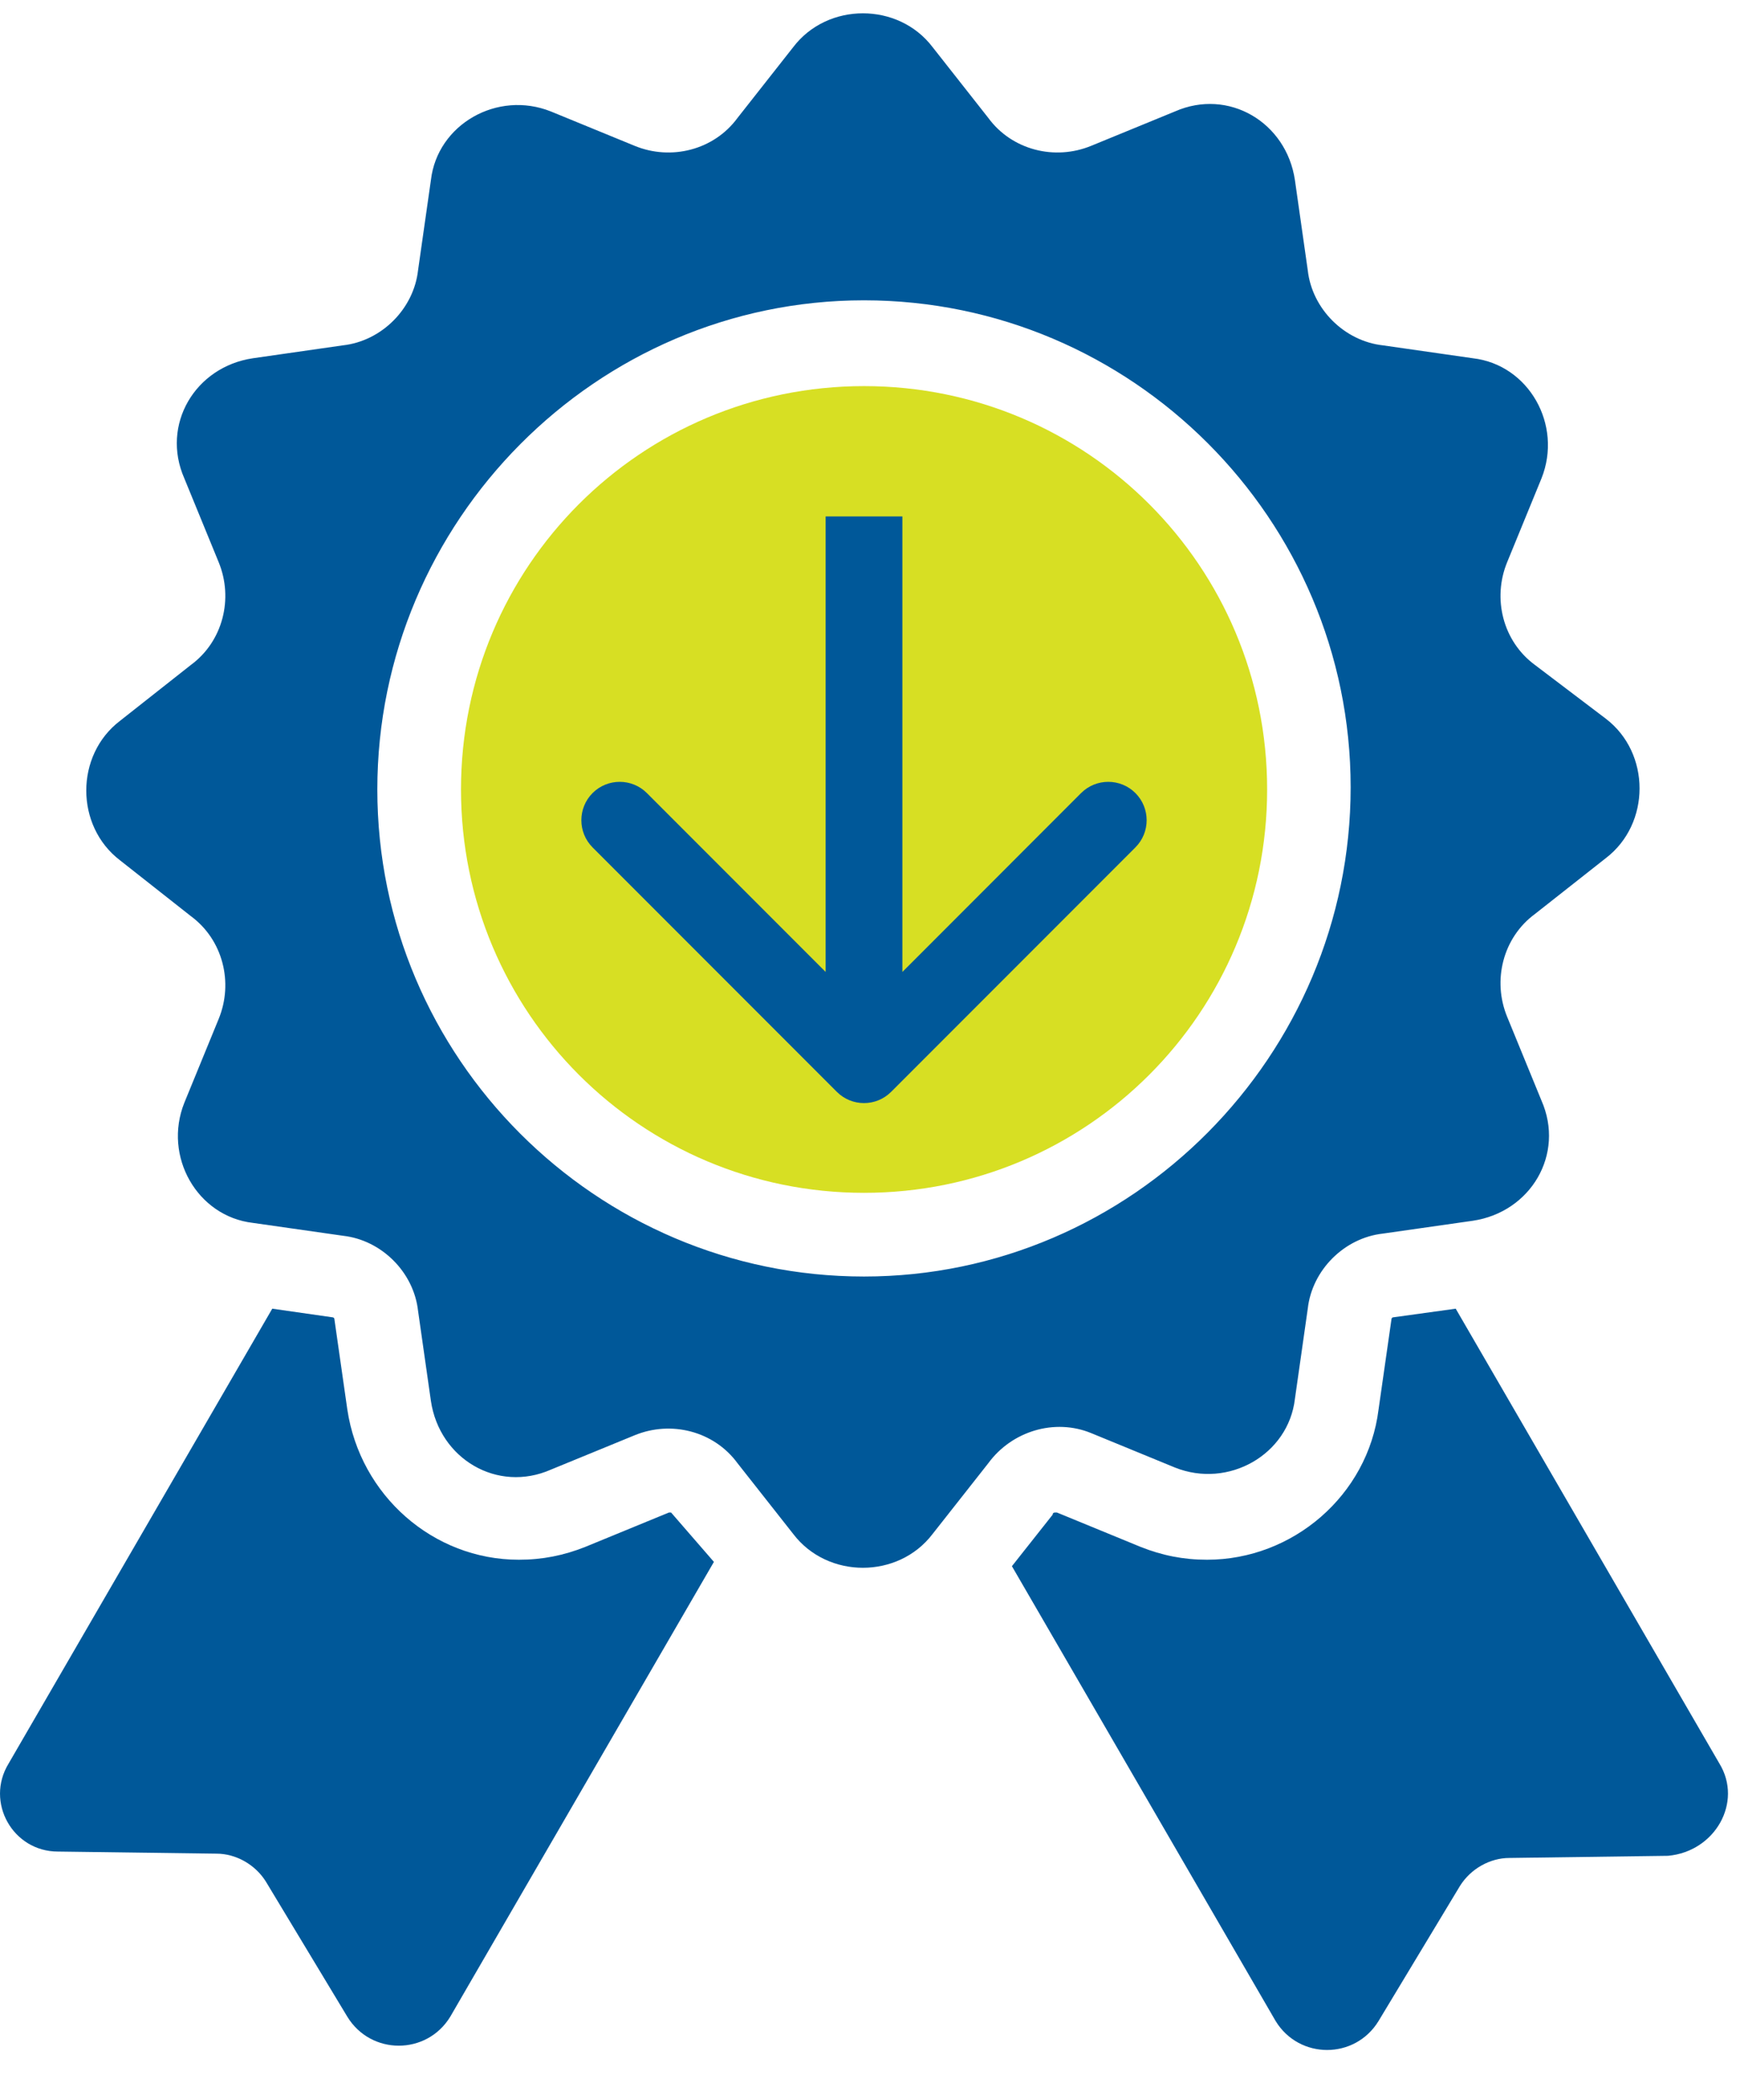<svg width="34" height="41" viewBox="0 0 34 41" fill="none" xmlns="http://www.w3.org/2000/svg">
<path d="M13.071 29.533L11.437 30.204C11.018 30.371 10.599 30.455 10.138 30.455C8.463 30.455 7.038 29.198 6.787 27.523L6.535 25.763C6.535 25.721 6.494 25.721 6.494 25.721L5.32 25.553L0.168 34.435C-0.293 35.189 0.251 36.153 1.131 36.153L4.231 36.194C4.608 36.194 4.985 36.404 5.195 36.739L6.787 39.378C7.248 40.132 8.337 40.132 8.798 39.378L13.95 30.497L13.113 29.533C13.113 29.533 13.113 29.533 13.071 29.533Z" fill="#005899"/>
<path d="M33.598 34.435L28.445 25.553L27.23 25.721C27.189 25.721 27.189 25.763 27.189 25.763L26.937 27.523C26.728 29.198 25.262 30.455 23.586 30.455C23.125 30.455 22.706 30.371 22.287 30.204L20.653 29.533C20.653 29.533 20.653 29.533 20.611 29.533C20.611 29.533 20.569 29.533 20.569 29.575L19.773 30.581L24.926 39.462C25.387 40.216 26.476 40.216 26.937 39.462L28.529 36.823C28.739 36.488 29.116 36.278 29.493 36.278L32.593 36.236C33.514 36.153 34.059 35.189 33.598 34.435Z" fill="#005899"/>
<path d="M16.884 7.539C12.527 7.539 9.008 11.058 9.008 15.415C9.008 19.772 12.527 23.291 16.884 23.291C21.241 23.291 24.76 19.772 24.76 15.415C24.76 11.058 21.241 7.539 16.884 7.539Z" fill="#D7DF23"/>
<path d="M21.323 27.983L22.957 28.654C24.004 29.073 25.177 28.402 25.303 27.313L25.554 25.553C25.638 24.799 26.267 24.171 27.021 24.087L28.78 23.836C29.911 23.668 30.582 22.537 30.121 21.49L29.451 19.856C29.157 19.144 29.367 18.306 29.995 17.845L31.378 16.756C32.257 16.085 32.257 14.703 31.378 14.033L29.995 12.985C29.367 12.525 29.157 11.687 29.451 10.975L30.121 9.341C30.54 8.293 29.869 7.12 28.78 6.995L27.021 6.743C26.267 6.659 25.638 6.031 25.554 5.277L25.303 3.517C25.136 2.386 24.004 1.716 22.957 2.177L21.323 2.847C20.611 3.14 19.773 2.931 19.312 2.303L18.223 0.92C17.553 0.04 16.17 0.04 15.5 0.92L14.411 2.303C13.95 2.931 13.112 3.14 12.4 2.847L10.766 2.177C9.719 1.758 8.546 2.428 8.42 3.517L8.169 5.277C8.085 6.031 7.456 6.659 6.702 6.743L4.943 6.995C3.812 7.162 3.141 8.293 3.602 9.341L4.272 10.975C4.566 11.687 4.356 12.525 3.728 12.985L2.345 14.075C1.466 14.745 1.466 16.127 2.345 16.798L3.728 17.887C4.356 18.348 4.566 19.186 4.272 19.898L3.602 21.532C3.183 22.579 3.854 23.752 4.943 23.878L6.702 24.129C7.456 24.213 8.085 24.841 8.169 25.595L8.42 27.355C8.588 28.486 9.719 29.156 10.766 28.695L12.4 28.025C13.112 27.732 13.95 27.941 14.411 28.57L15.5 29.952C16.17 30.832 17.553 30.832 18.223 29.952L19.312 28.57C19.773 27.941 20.611 27.69 21.323 27.983ZM16.882 24.925C11.646 24.925 7.373 20.652 7.373 15.415C7.373 10.178 11.646 5.864 16.882 5.864C22.119 5.864 26.392 10.137 26.392 15.373C26.392 20.61 22.119 24.925 16.882 24.925Z" fill="#005899"/>
<path d="M16.352 21.319C16.645 21.612 17.12 21.612 17.413 21.319L22.186 16.546C22.479 16.253 22.479 15.778 22.186 15.485C21.893 15.193 21.418 15.193 21.125 15.485L16.883 19.728L12.64 15.485C12.347 15.193 11.872 15.193 11.579 15.485C11.287 15.778 11.287 16.253 11.579 16.546L16.352 21.319ZM16.133 10.084L16.133 20.789L17.633 20.789L17.633 10.084L16.133 10.084Z" fill="#005899"/>
</svg>
